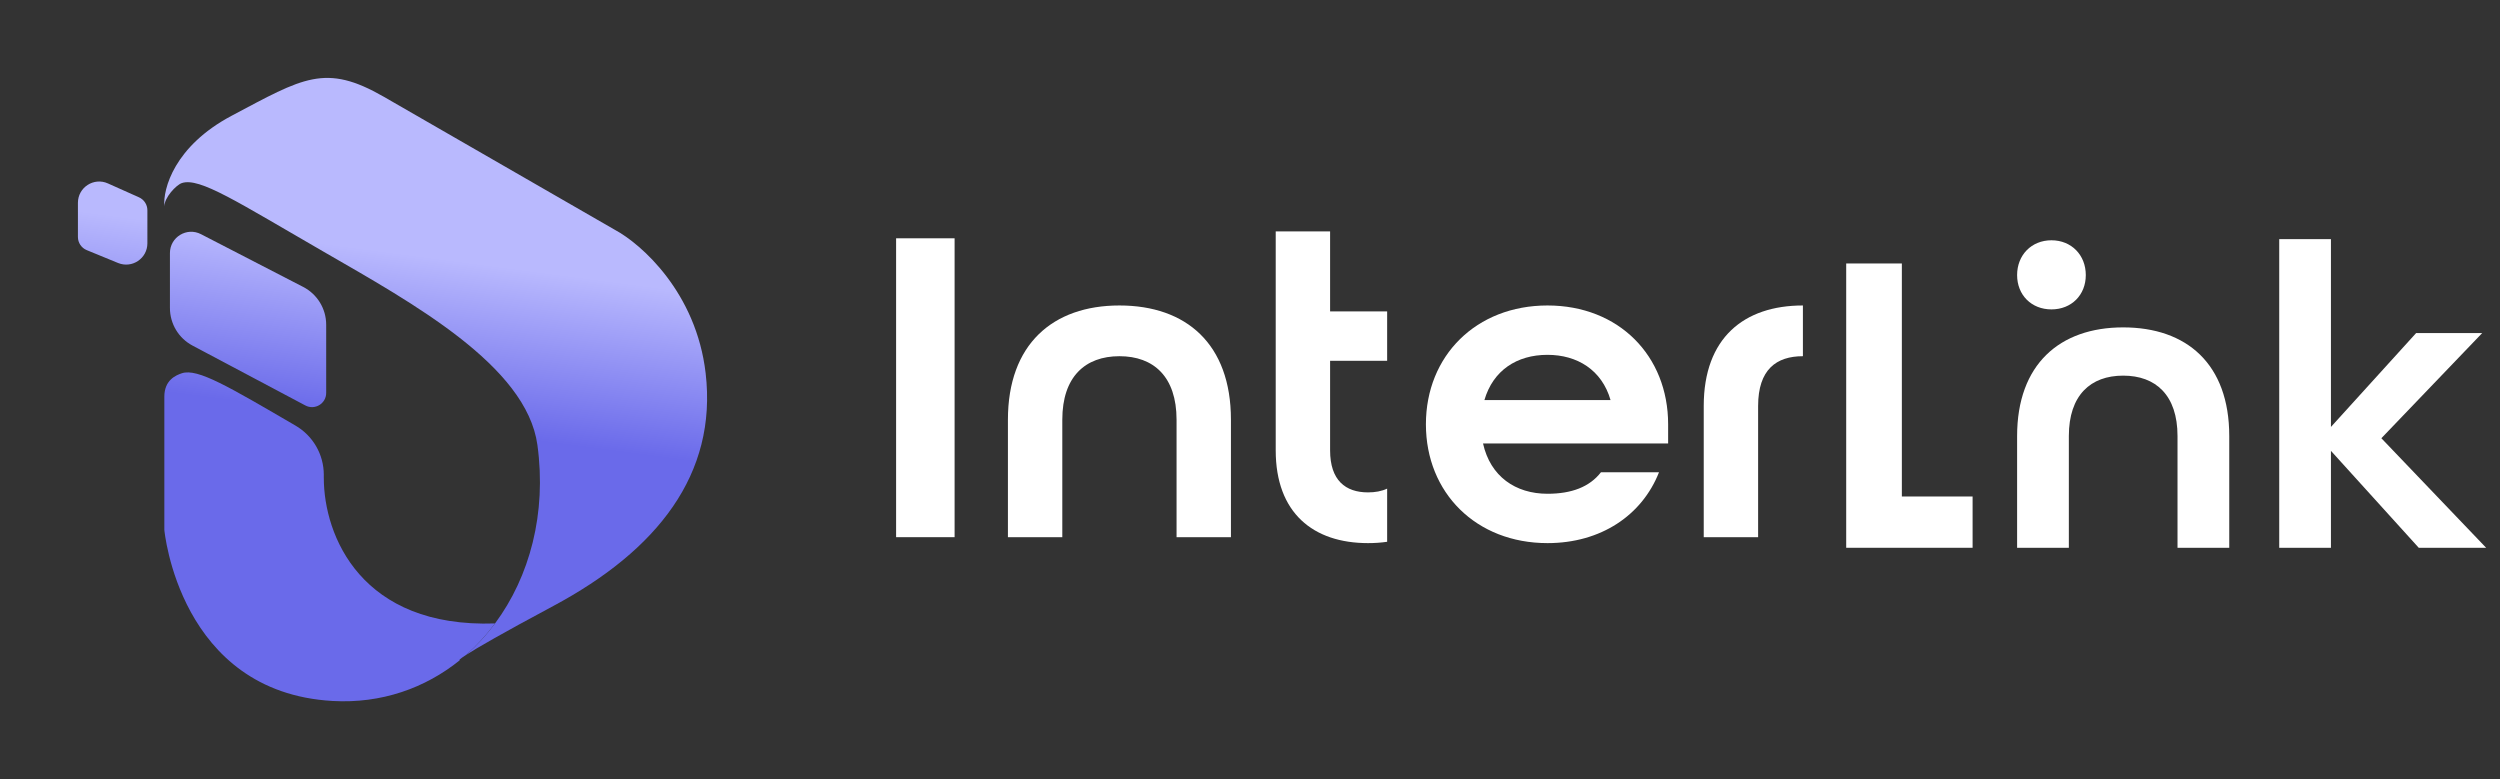 <svg width="154" height="48" viewBox="0 0 154 48" fill="none" xmlns="http://www.w3.org/2000/svg">
<rect x="0" y="0" width="154" height="48" fill="#333333" stroke="none"/>
<path d="M19.946 15.512C25.419 18.67 32.433 22.533 33.104 27.408C33.684 31.622 32.627 35.53 30.494 38.404C29.965 39.115 29.371 39.764 28.719 40.338C29.374 39.916 30.91 39.027 34.096 37.322C40.494 33.897 44.19 29.211 43.468 22.992C42.892 18.017 39.503 15.031 37.881 14.16C34.336 12.117 26.525 7.617 23.641 5.959C20.036 3.886 18.684 4.787 14.268 7.131C10.735 9.005 10.033 11.637 10.123 12.718C10.123 12.169 10.851 11.394 11.204 11.276C12.299 10.912 14.631 12.446 19.946 15.512Z" fill="url(#paint0_linear_18113_6387)"/>
<path d="M10.123 32.636C10.123 32.636 11.024 42.639 20.487 43.18C23.482 43.351 26.186 42.396 28.328 40.667C28.248 40.677 28.321 40.593 28.719 40.338C29.371 39.764 29.965 39.115 30.494 38.404C22.277 38.692 19.946 33.034 19.946 29.429L19.946 29.244C19.946 27.997 19.279 26.843 18.201 26.216C14.102 23.829 12.171 22.671 11.204 22.992C10.851 23.11 10.123 23.4 10.123 24.434L10.123 32.636Z" fill="url(#paint1_linear_18113_6387)"/>
<path d="M7.272 16.2C8.134 16.554 9.079 15.921 9.079 14.989V12.952C9.079 12.608 8.877 12.296 8.562 12.155L6.644 11.297C5.778 10.91 4.8 11.543 4.8 12.492L4.8 14.6C4.8 14.953 5.014 15.272 5.341 15.407L7.272 16.2Z" fill="url(#paint2_linear_18113_6387)"/>
<path d="M10.468 18.975C10.468 19.944 11.003 20.834 11.859 21.288L18.811 24.977C19.392 25.285 20.093 24.864 20.093 24.206L20.093 20.001C20.093 19.021 19.546 18.123 18.675 17.674L12.378 14.424C11.507 13.975 10.468 14.607 10.468 15.588V18.975Z" fill="url(#paint3_linear_18113_6387)"/>
<path d="M113.726 33.743V16.23H117.154V30.584H121.512V33.743H113.726Z" fill="white"/>
<path d="M126.369 19.059C125.138 19.059 124.254 18.175 124.254 16.944C124.254 15.712 125.138 14.801 126.369 14.801C127.601 14.801 128.485 15.712 128.485 16.944C128.485 18.175 127.601 19.059 126.369 19.059Z" fill="white"/>
<path d="M124.254 33.743V26.861C124.254 22.443 126.878 20.167 130.788 20.167C134.697 20.167 137.322 22.416 137.322 26.861V33.743H134.135V26.861C134.135 24.344 132.796 23.139 130.788 23.139C128.779 23.139 127.441 24.344 127.441 26.861V33.743H124.254Z" fill="white"/>
<path d="M140.4 33.743V14.731H143.586V26.299L148.835 20.515H152.905L146.692 26.995L153.146 33.743H148.995L143.586 27.772V33.743H140.4Z" fill="white"/>
<path d="M55.2 33.09V14.679H58.803V33.09H55.2Z" fill="white"/>
<path d="M62.088 33.09V25.855C62.088 21.21 64.847 18.817 68.957 18.817C73.067 18.817 75.826 21.182 75.826 25.855V33.09H72.476V25.855C72.476 23.209 71.069 21.942 68.957 21.942C66.846 21.942 65.438 23.209 65.438 25.855V33.09H62.088Z" fill="white"/>
<path d="M95.325 33.456C90.933 33.456 87.836 30.36 87.836 26.137C87.836 21.914 90.933 18.817 95.325 18.817C99.716 18.817 102.757 21.914 102.757 26.137V27.319H91.355C91.805 29.346 93.354 30.416 95.325 30.416C96.817 30.416 97.915 29.994 98.618 29.093H102.194C101.152 31.739 98.618 33.456 95.325 33.456ZM91.439 24.645H99.21C98.675 22.787 97.154 21.858 95.325 21.858C93.438 21.858 91.974 22.815 91.439 24.645Z" fill="white"/>
<path d="M84.27 33.456C80.892 33.456 78.584 31.598 78.584 27.741V14.256H81.934V19.183H85.448V22.224H81.934V27.741C81.934 29.599 82.891 30.331 84.27 30.331C84.712 30.331 85.11 30.259 85.448 30.099V33.374C85.072 33.429 84.679 33.456 84.27 33.456Z" fill="white"/>
<path d="M104.95 33.09V25.011C104.95 20.816 107.427 18.817 111.059 18.817V21.942C109.426 21.942 108.3 22.758 108.3 25.011V33.09H104.95Z" fill="white"/>
<defs>
<linearGradient id="paint0_linear_18113_6387" x1="9.817" y1="24.1" x2="11.174" y2="13.825" gradientUnits="userSpaceOnUse">
<stop stop-color="#6A6AEA"/>
<stop offset="1" stop-color="#B9B9FE"/>
</linearGradient>
<linearGradient id="paint1_linear_18113_6387" x1="9.817" y1="24.1" x2="11.174" y2="13.825" gradientUnits="userSpaceOnUse">
<stop stop-color="#6A6AEA"/>
<stop offset="1" stop-color="#B9B9FE"/>
</linearGradient>
<linearGradient id="paint2_linear_18113_6387" x1="9.817" y1="24.1" x2="11.174" y2="13.825" gradientUnits="userSpaceOnUse">
<stop stop-color="#6A6AEA"/>
<stop offset="1" stop-color="#B9B9FE"/>
</linearGradient>
<linearGradient id="paint3_linear_18113_6387" x1="9.817" y1="24.1" x2="11.174" y2="13.825" gradientUnits="userSpaceOnUse">
<stop stop-color="#6A6AEA"/>
<stop offset="1" stop-color="#B9B9FE"/>
</linearGradient>
</defs>
</svg>
